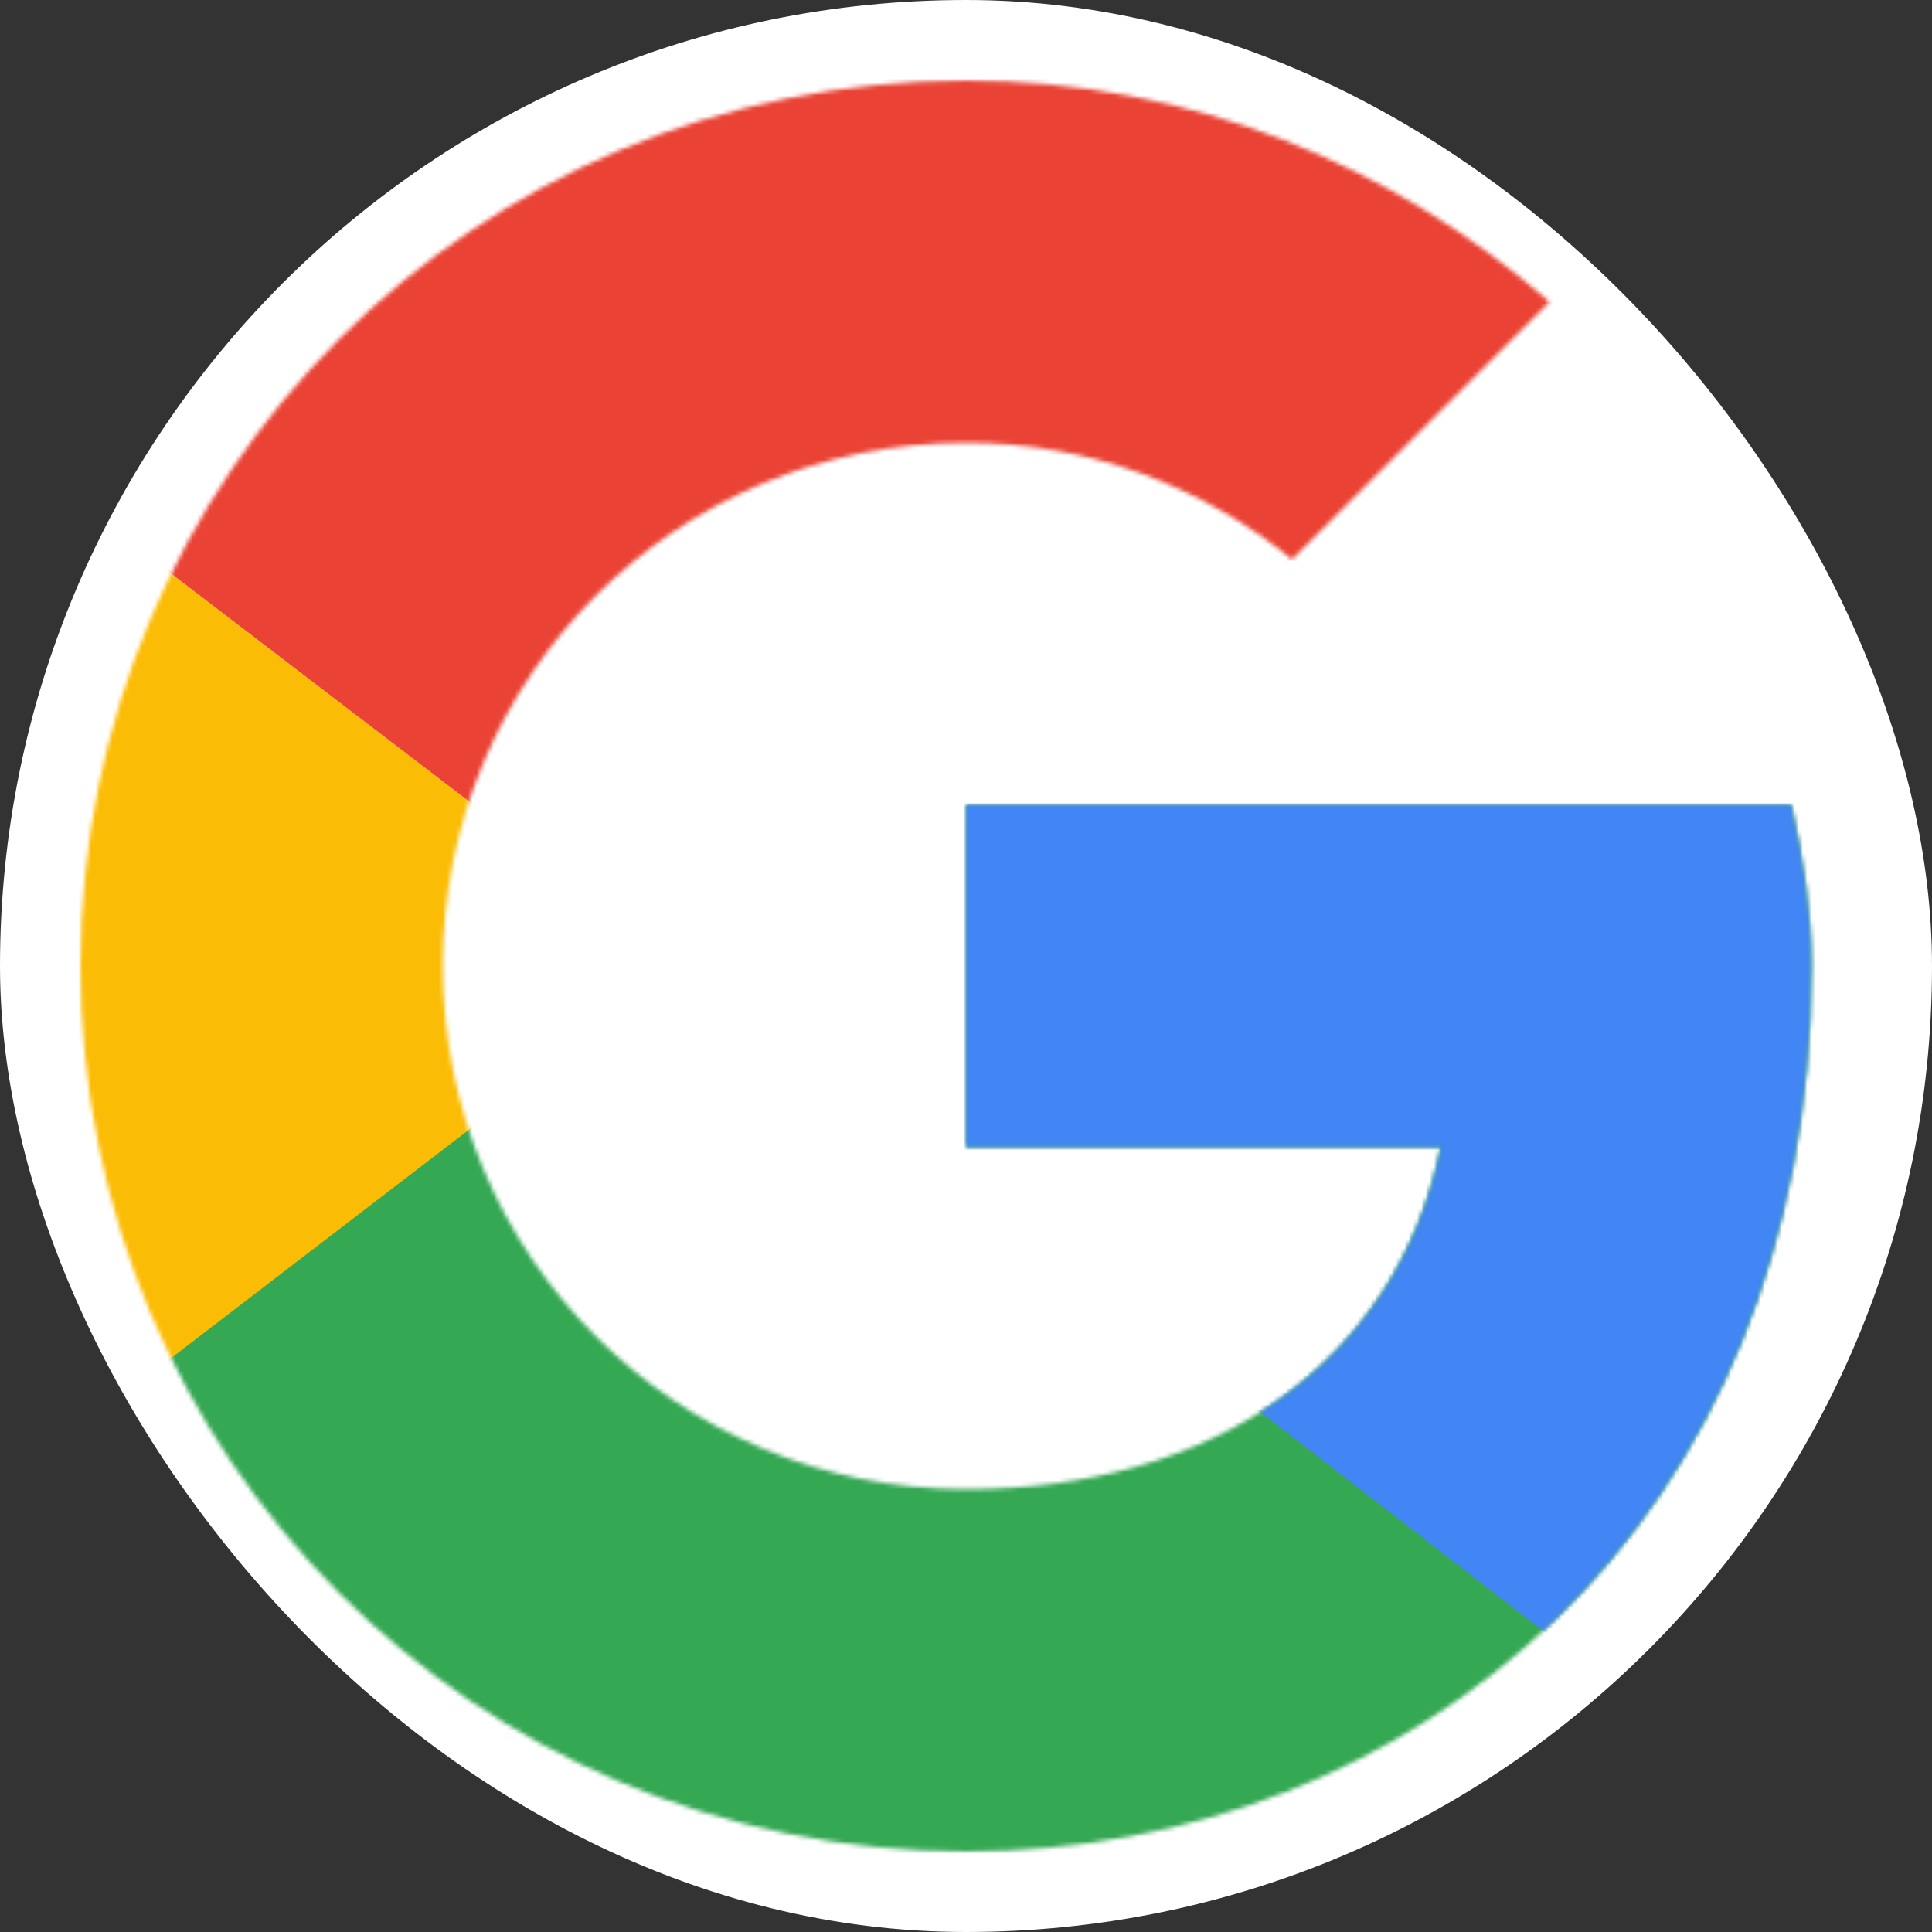 <svg xmlns="http://www.w3.org/2000/svg" width="456" height="456" viewBox="0 0 456 456" fill="none"><rect x="0" y="0" width="456" height="456" fill="#333333" stroke="none"/><rect width="456" height="456" rx="228" fill="white"></rect><mask id="mask0_48_33" style="mask-type:luminance" maskUnits="userSpaceOnUse" x="19" y="19" width="409" height="418"><path d="M422.75 190H228V270.75H340.1C329.65 322.05 285.95 351.5 228 351.5C159.6 351.5 104.5 296.4 104.5 228C104.5 159.6 159.6 104.5 228 104.5C257.45 104.5 284.05 114.95 304.95 132.05L365.75 71.25C328.7 38.95 281.2 19 228 19C112.1 19 19 112.1 19 228C19 343.9 112.1 437 228 437C332.5 437 427.5 361 427.5 228C427.5 215.65 425.6 202.35 422.75 190Z" fill="white"></path></mask><g mask="url(#mask0_48_33)"><path d="M0 351.5V104.5L161.5 228L0 351.5Z" fill="#FBBC05"></path></g><mask id="mask1_48_33" style="mask-type:luminance" maskUnits="userSpaceOnUse" x="19" y="19" width="409" height="418"><path d="M422.75 190H228V270.75H340.1C329.65 322.05 285.95 351.5 228 351.5C159.6 351.5 104.5 296.4 104.5 228C104.5 159.6 159.6 104.5 228 104.5C257.45 104.5 284.05 114.95 304.95 132.05L365.75 71.25C328.7 38.95 281.2 19 228 19C112.1 19 19 112.1 19 228C19 343.9 112.1 437 228 437C332.5 437 427.5 361 427.5 228C427.5 215.65 425.6 202.35 422.75 190Z" fill="white"></path></mask><g mask="url(#mask1_48_33)"><path d="M0 104.5L161.5 228L228 170.05L456 133V0H0V104.5Z" fill="#EA4335"></path></g><mask id="mask2_48_33" style="mask-type:luminance" maskUnits="userSpaceOnUse" x="19" y="19" width="409" height="418"><path d="M422.75 190H228V270.75H340.1C329.65 322.05 285.95 351.5 228 351.5C159.6 351.5 104.5 296.4 104.5 228C104.5 159.6 159.6 104.5 228 104.5C257.45 104.5 284.05 114.95 304.95 132.05L365.75 71.25C328.7 38.95 281.2 19 228 19C112.1 19 19 112.1 19 228C19 343.9 112.1 437 228 437C332.5 437 427.5 361 427.5 228C427.5 215.65 425.6 202.35 422.75 190Z" fill="white"></path></mask><g mask="url(#mask2_48_33)"><path d="M0 351.5L285 133L360.05 142.5L456 0V456H0V351.5Z" fill="#34A853"></path></g><mask id="mask3_48_33" style="mask-type:luminance" maskUnits="userSpaceOnUse" x="19" y="19" width="409" height="418"><path d="M422.75 190H228V270.75H340.1C329.65 322.05 285.95 351.5 228 351.5C159.6 351.5 104.5 296.4 104.5 228C104.5 159.6 159.6 104.5 228 104.5C257.45 104.5 284.05 114.95 304.95 132.05L365.75 71.25C328.7 38.95 281.2 19 228 19C112.1 19 19 112.1 19 228C19 343.9 112.1 437 228 437C332.5 437 427.5 361 427.5 228C427.5 215.65 425.6 202.35 422.75 190Z" fill="white"></path></mask><g mask="url(#mask3_48_33)"><path d="M456 456L161.5 228L123.5 199.5L456 104.5V456Z" fill="#4285F4"></path></g></svg>